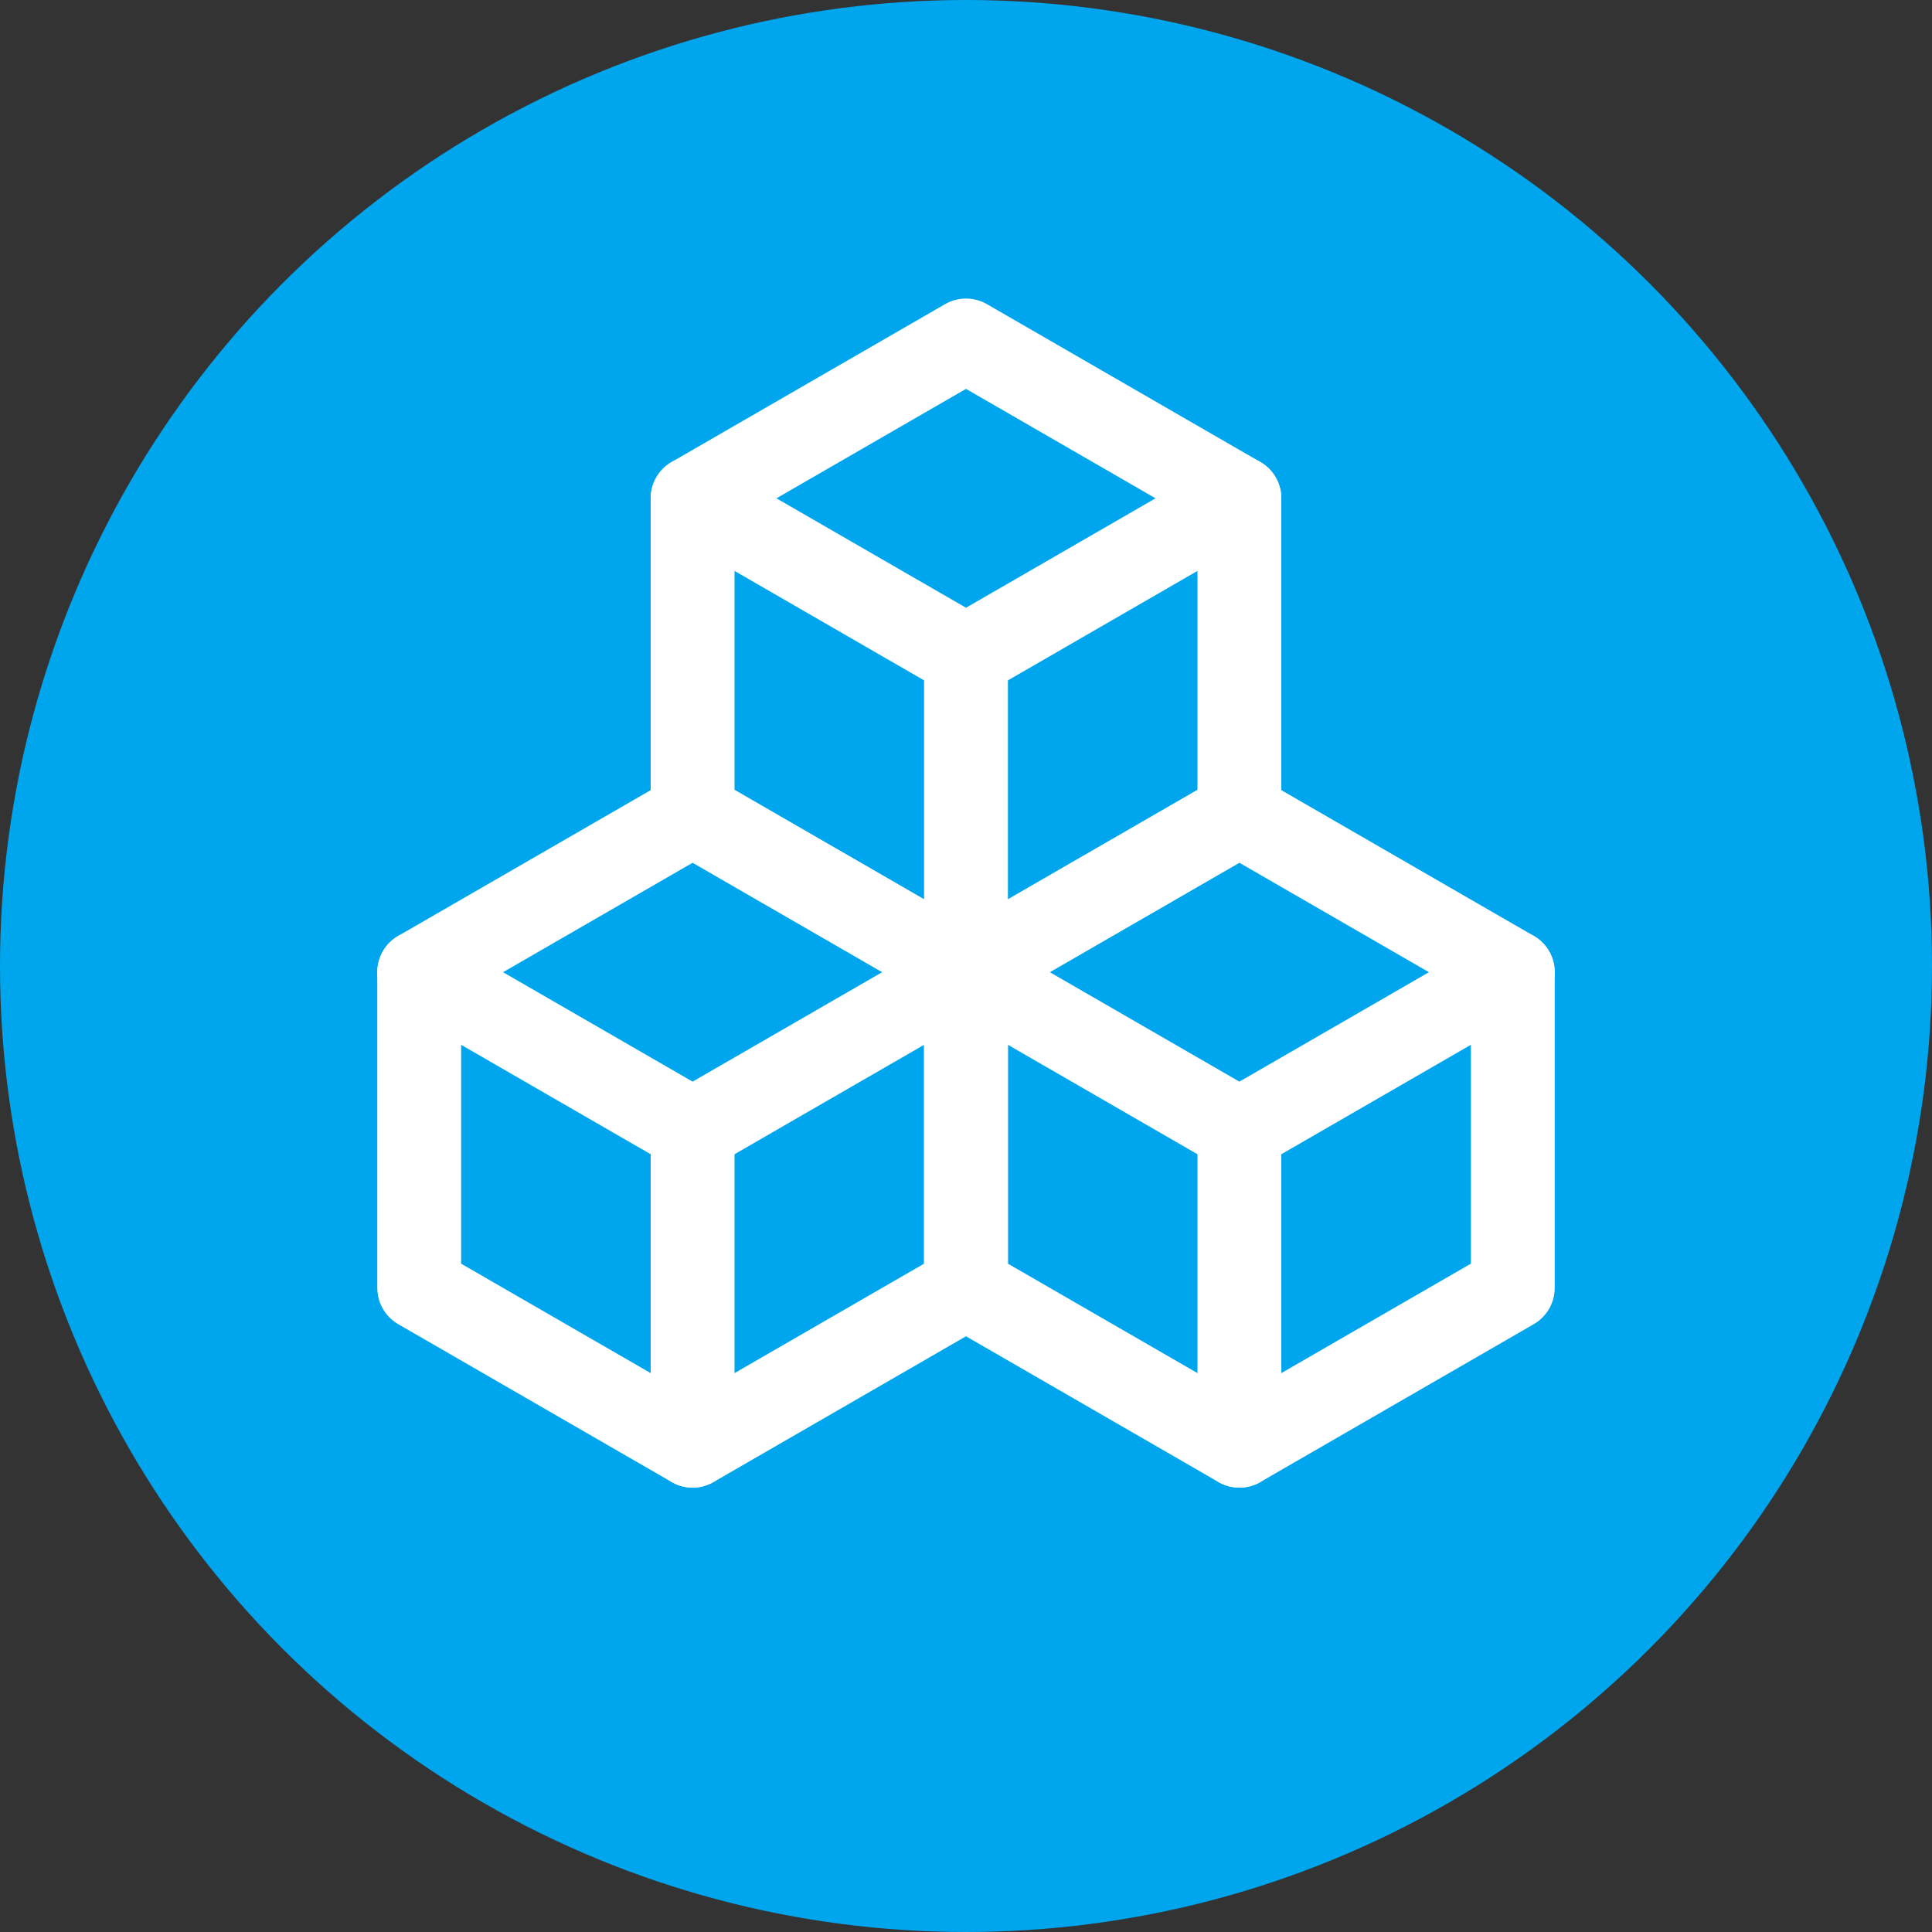 <?xml version="1.0" encoding="UTF-8"?> <svg xmlns="http://www.w3.org/2000/svg" id="Lead_Generating" viewBox="0 0 53 53"><rect x="0" y="0" width="53" height="53" fill="#333333" stroke="none"/><defs><style> .cls-1 { fill: #00a6ed; } .cls-2, .cls-3 { fill: none; stroke: #fff; stroke-linecap: round; stroke-linejoin: round; stroke-width: 2.3px; } .cls-3 { fill-rule: evenodd; } </style></defs><circle id="Oval" class="cls-1" cx="26.5" cy="26.5" r="26.5"></circle><g><g><polygon class="cls-3" points="26.5 35.33 26.5 26.67 19 22.34 11.5 26.67 11.5 35.33 19 39.66 26.5 35.33"></polygon><polyline class="cls-3" points="11.5 26.67 19 31 26.5 26.67"></polyline><line class="cls-2" x1="19" y1="39.66" x2="19" y2="31"></line></g><g><polygon class="cls-3" points="34 22.33 34 13.67 26.5 9.34 19 13.67 19 22.33 26.5 26.66 34 22.33"></polygon><polyline class="cls-3" points="19 13.67 26.5 18 34 13.67"></polyline><line class="cls-2" x1="26.5" y1="26.66" x2="26.5" y2="18"></line></g><g><polygon class="cls-3" points="41.5 35.33 41.5 26.67 34 22.34 26.5 26.67 26.5 35.33 34 39.66 41.5 35.33"></polygon><polyline class="cls-3" points="26.5 26.67 34 31 41.5 26.67"></polyline><line class="cls-2" x1="34" y1="39.66" x2="34" y2="31"></line></g></g></svg> 